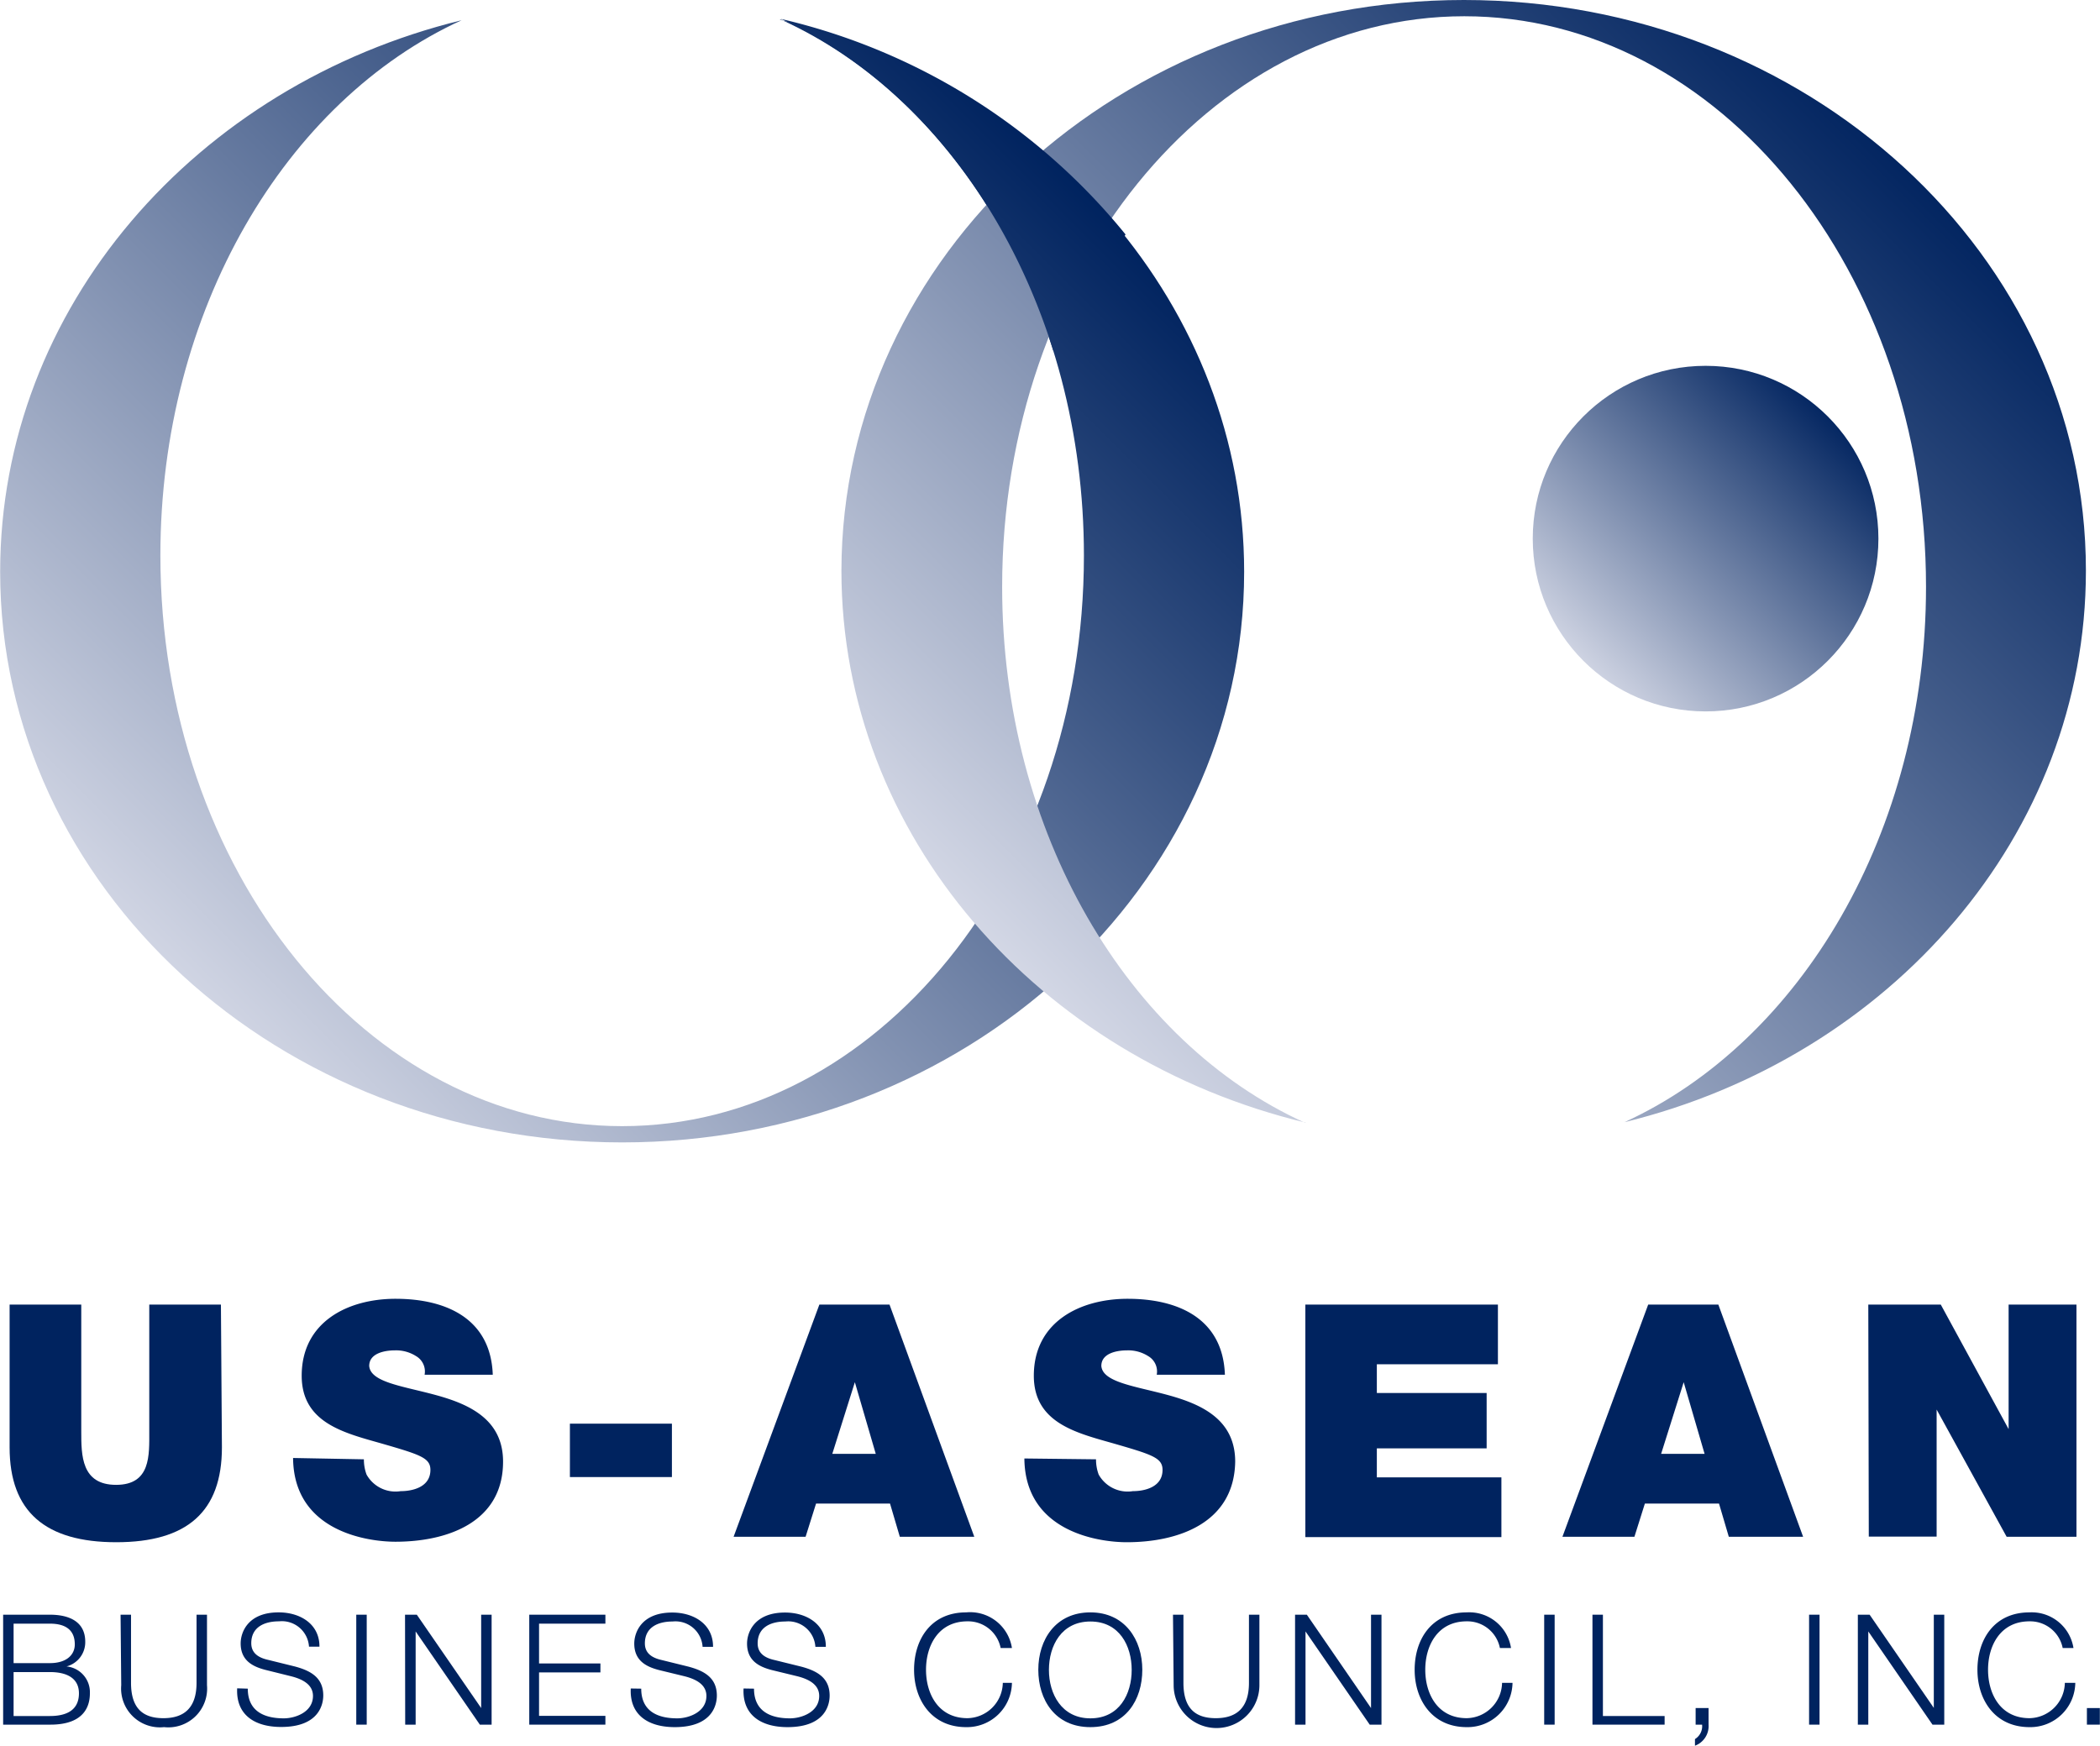 <svg xmlns="http://www.w3.org/2000/svg" xmlns:xlink="http://www.w3.org/1999/xlink" width="44.66mm" height="37.14mm" viewBox="0 0 126.59 105.29"><defs><style>.cls-1{fill:url(#Blue_to_blue);}.cls-2{fill:url(#Blue_to_blue-2);}.cls-3{fill:url(#Blue_to_blue-3);}.cls-4{fill:url(#Blue_to_blue-4);}.cls-5{fill:#00235f;}</style><linearGradient id="Blue_to_blue" x1="4096.54" y1="4103.74" x2="4061.36" y2="4138.92" gradientTransform="translate(-1936.66 -2028.18) scale(0.5)" gradientUnits="userSpaceOnUse"><stop offset="0.06" stop-color="#00235f"/><stop offset="1" stop-color="#e1e3ee"/></linearGradient><linearGradient id="Blue_to_blue-2" x1="63.01" y1="-158.46" x2="4.41" y2="-99.86" gradientTransform="translate(3.43 164)" xlink:href="#Blue_to_blue"/><linearGradient id="Blue_to_blue-3" x1="114.49" y1="-159.25" x2="55.89" y2="-100.65" gradientTransform="translate(3.43 164)" xlink:href="#Blue_to_blue"/><linearGradient id="Blue_to_blue-4" x1="60.23" y1="-161.24" x2="1.63" y2="-102.63" gradientTransform="translate(3.43 164)" xlink:href="#Blue_to_blue"/></defs><title>supported_us_asean</title><g id="レイヤー_2" data-name="レイヤー 2"><g id="Layer_1" data-name="Layer 1"><circle class="cls-1" cx="102.82" cy="32.48" r="10.42"/><path class="cls-2" d="M47,1.19c16.1,3.87,28,17.31,28,33.29,0,19-16.79,34.41-37.5,34.41S0,53.48,0,34.48C0,18.55,11.8,5.14,27.82,1.22h0C17.22,6.07,9.66,18.69,9.66,33.5c0,19,12.47,34.41,27.84,34.41S65.34,52.51,65.34,33.5c0-14.85-7.61-27.5-18.27-32.32Z"/><path class="cls-3" d="M78.72,67.7c-16.1-3.87-28-17.31-28-33.29C50.75,15.41,67.54,0,88.25,0s37.5,15.41,37.5,34.41c0,15.93-11.8,29.34-27.82,33.26h0c10.61-4.86,18.18-17.48,18.18-32.28,0-19-12.47-34.41-27.84-34.41S60.41,16.39,60.41,35.39c0,14.85,7.61,27.5,18.27,32.32Z"/><path class="cls-4" d="M63.49,21.14c-2.88-9.24-8.89-16.56-16.42-20h0a37.78,37.78,0,0,1,20.78,13Z"/><path class="cls-5" d="M13.37,87.28C13.37,91.17,11.26,93,7,93S.57,91.17.57,87.28V78.67H4.89v7.65c0,1.43,0,3.22,2.1,3.22s2-1.79,2-3.22V78.67h4.32Z"/><path class="cls-5" d="M21.93,88a2.59,2.59,0,0,0,.16.92,2,2,0,0,0,2.06,1c.71,0,1.79-.24,1.79-1.28,0-.73-.61-.92-3-1.61-2.22-.63-4.76-1.24-4.76-4.07,0-3.24,2.77-4.64,5.66-4.64,3,0,5.74,1.16,5.86,4.58H25.59a1.07,1.07,0,0,0-.51-1.12,2.24,2.24,0,0,0-1.28-.35c-.59,0-1.55.16-1.55.94.08,1,2.08,1.22,4.07,1.77s4,1.47,4,4c0,3.66-3.36,4.83-6.49,4.83-1.59,0-6.13-.57-6.17-5.05Z"/><path class="cls-5" d="M34.35,85.85H40.5v3.22H34.35Z"/><path class="cls-5" d="M49.39,78.67h4.23l5.11,14H54.24l-.59-2H49.19l-.63,2H44.22Zm3.4,9-1.26-4.32h0l-1.36,4.32Z"/><path class="cls-5" d="M66.07,88a2.59,2.59,0,0,0,.16.92,2,2,0,0,0,2.06,1c.71,0,1.79-.24,1.79-1.28,0-.73-.61-.92-3-1.61-2.22-.63-4.76-1.24-4.76-4.07,0-3.24,2.77-4.64,5.66-4.64,3,0,5.74,1.16,5.86,4.58H69.73a1.07,1.07,0,0,0-.51-1.12,2.24,2.24,0,0,0-1.28-.35c-.59,0-1.55.16-1.55.94.08,1,2.08,1.22,4.07,1.77s4,1.47,4,4C74.4,91.86,71,93,67.92,93c-1.59,0-6.13-.57-6.17-5.05Z"/><path class="cls-5" d="M78.69,78.67H90.3v3.6H83V84h6.62v3.34H83v1.75h7.51v3.6H78.69Z"/><path class="cls-5" d="M99.36,78.67h4.23l5.11,14h-4.48l-.59-2H99.16l-.63,2H94.19Zm3.4,9-1.26-4.32h0l-1.36,4.32Z"/><path class="cls-5" d="M112.63,78.67H117l4.09,7.51h0V78.67h4.09v14h-4.21L116.75,85h0v7.66h-4.09Z"/><path class="cls-5" d="M.18,97.37H3c1.12,0,2.13.39,2.13,1.63A1.51,1.51,0,0,1,4,100.49v0a1.56,1.56,0,0,1,1.41,1.62c0,.63-.22,1.89-2.38,1.89H.18Zm.63,6.11H3c.94,0,1.75-.31,1.75-1.37,0-.85-.64-1.28-1.75-1.28H.81Zm0-3.19H3c1,0,1.5-.5,1.5-1.13,0-.83-.51-1.25-1.5-1.25H.81Z"/><path class="cls-5" d="M7.26,97.37h.63v4.11c0,1.55.73,2.13,1.95,2.13s2-.59,2-2.13V97.37h.63v4.25a2.34,2.34,0,0,1-2.59,2.53,2.34,2.34,0,0,1-2.58-2.53Z"/><path class="cls-5" d="M14.93,101.83c0,1.37,1,1.79,2.17,1.79.7,0,1.76-.38,1.76-1.35,0-.75-.75-1.05-1.37-1.2L16,100.7c-.78-.2-1.5-.57-1.5-1.6,0-.65.42-1.87,2.29-1.87,1.31,0,2.47.71,2.46,2.07h-.63a1.64,1.64,0,0,0-1.81-1.53c-.87,0-1.67.34-1.67,1.32,0,.62.47.88,1,1l1.62.4c.94.25,1.72.66,1.72,1.75,0,.46-.19,1.9-2.54,1.9-1.57,0-2.73-.71-2.65-2.33Z"/><path class="cls-5" d="M21.47,97.37h.63V104h-.63Z"/><path class="cls-5" d="M24.41,97.37h.71L29,103h0V97.37h.63V104h-.71l-3.87-5.62h0V104h-.63Z"/><path class="cls-5" d="M31.9,97.37h4.59v.54h-4v2.4h3.7v.54h-3.7v2.62h4V104H31.9Z"/><path class="cls-5" d="M38.65,101.83c0,1.37,1,1.79,2.17,1.79.7,0,1.76-.38,1.76-1.35,0-.75-.75-1.05-1.37-1.2l-1.48-.36c-.78-.2-1.5-.57-1.5-1.6,0-.65.42-1.87,2.29-1.87,1.31,0,2.47.71,2.46,2.07h-.63a1.64,1.64,0,0,0-1.81-1.53c-.87,0-1.67.34-1.67,1.32,0,.62.47.88,1,1l1.62.4c.94.25,1.72.66,1.72,1.75,0,.46-.19,1.9-2.54,1.9-1.57,0-2.73-.71-2.65-2.33Z"/><path class="cls-5" d="M45.45,101.83c0,1.37,1,1.79,2.17,1.79.7,0,1.76-.38,1.76-1.35,0-.75-.75-1.05-1.37-1.2l-1.48-.36c-.78-.2-1.5-.57-1.5-1.6,0-.65.42-1.87,2.29-1.87,1.31,0,2.47.71,2.46,2.07h-.63a1.64,1.64,0,0,0-1.81-1.53c-.87,0-1.67.34-1.67,1.32,0,.62.47.88,1,1l1.62.4c.94.25,1.72.66,1.72,1.75,0,.46-.19,1.9-2.54,1.9-1.57,0-2.73-.71-2.65-2.33Z"/><path class="cls-5" d="M60.32,99.38a2,2,0,0,0-2-1.61c-1.76,0-2.5,1.47-2.5,2.92s.74,2.92,2.5,2.92a2.17,2.17,0,0,0,2.13-2.13H61a2.71,2.71,0,0,1-2.76,2.67c-2.09,0-3.14-1.65-3.14-3.46s1-3.46,3.14-3.46A2.55,2.55,0,0,1,61,99.38Z"/><path class="cls-5" d="M65.73,97.23c2.08,0,3.13,1.65,3.13,3.46s-1,3.46-3.13,3.46-3.14-1.65-3.14-3.46S63.63,97.23,65.73,97.23Zm0,6.39c1.75,0,2.49-1.47,2.49-2.92s-.74-2.92-2.49-2.92-2.5,1.47-2.5,2.92S64,103.62,65.73,103.62Z"/><path class="cls-5" d="M70.71,97.37h.63v4.11c0,1.55.73,2.13,1.95,2.13s2-.59,2-2.13V97.37h.63v4.25a2.58,2.58,0,0,1-5.17,0Z"/><path class="cls-5" d="M78.07,97.37h.71L82.65,103h0V97.37h.63V104h-.71l-3.87-5.62h0V104h-.63Z"/><path class="cls-5" d="M90.42,99.38a2,2,0,0,0-2-1.61c-1.76,0-2.5,1.47-2.5,2.92s.74,2.92,2.5,2.92a2.17,2.17,0,0,0,2.13-2.13h.63a2.71,2.71,0,0,1-2.76,2.67c-2.09,0-3.14-1.65-3.14-3.46s1-3.46,3.14-3.46a2.55,2.55,0,0,1,2.67,2.15Z"/><path class="cls-5" d="M93.09,97.37h.63V104h-.63Z"/><path class="cls-5" d="M96,97.37h.63v6.11h3.72V104H96Z"/><path class="cls-5" d="M103,103v1a1.26,1.26,0,0,1-.82,1.27v-.4a.91.91,0,0,0,.43-.87h-.39v-1Z"/><path class="cls-5" d="M109.06,97.37h.63V104h-.63Z"/><path class="cls-5" d="M112,97.37h.71l3.87,5.62h0V97.37h.63V104h-.71l-3.87-5.62h0V104H112Z"/><path class="cls-5" d="M124.35,99.38a2,2,0,0,0-2-1.61c-1.76,0-2.5,1.47-2.5,2.92s.74,2.92,2.5,2.92a2.17,2.17,0,0,0,2.13-2.13h.63a2.71,2.71,0,0,1-2.76,2.67c-2.09,0-3.14-1.65-3.14-3.46s1-3.46,3.14-3.46A2.55,2.55,0,0,1,125,99.38Z"/><path class="cls-5" d="M126.59,104v-1h-.78v1Z"/></g></g></svg>
